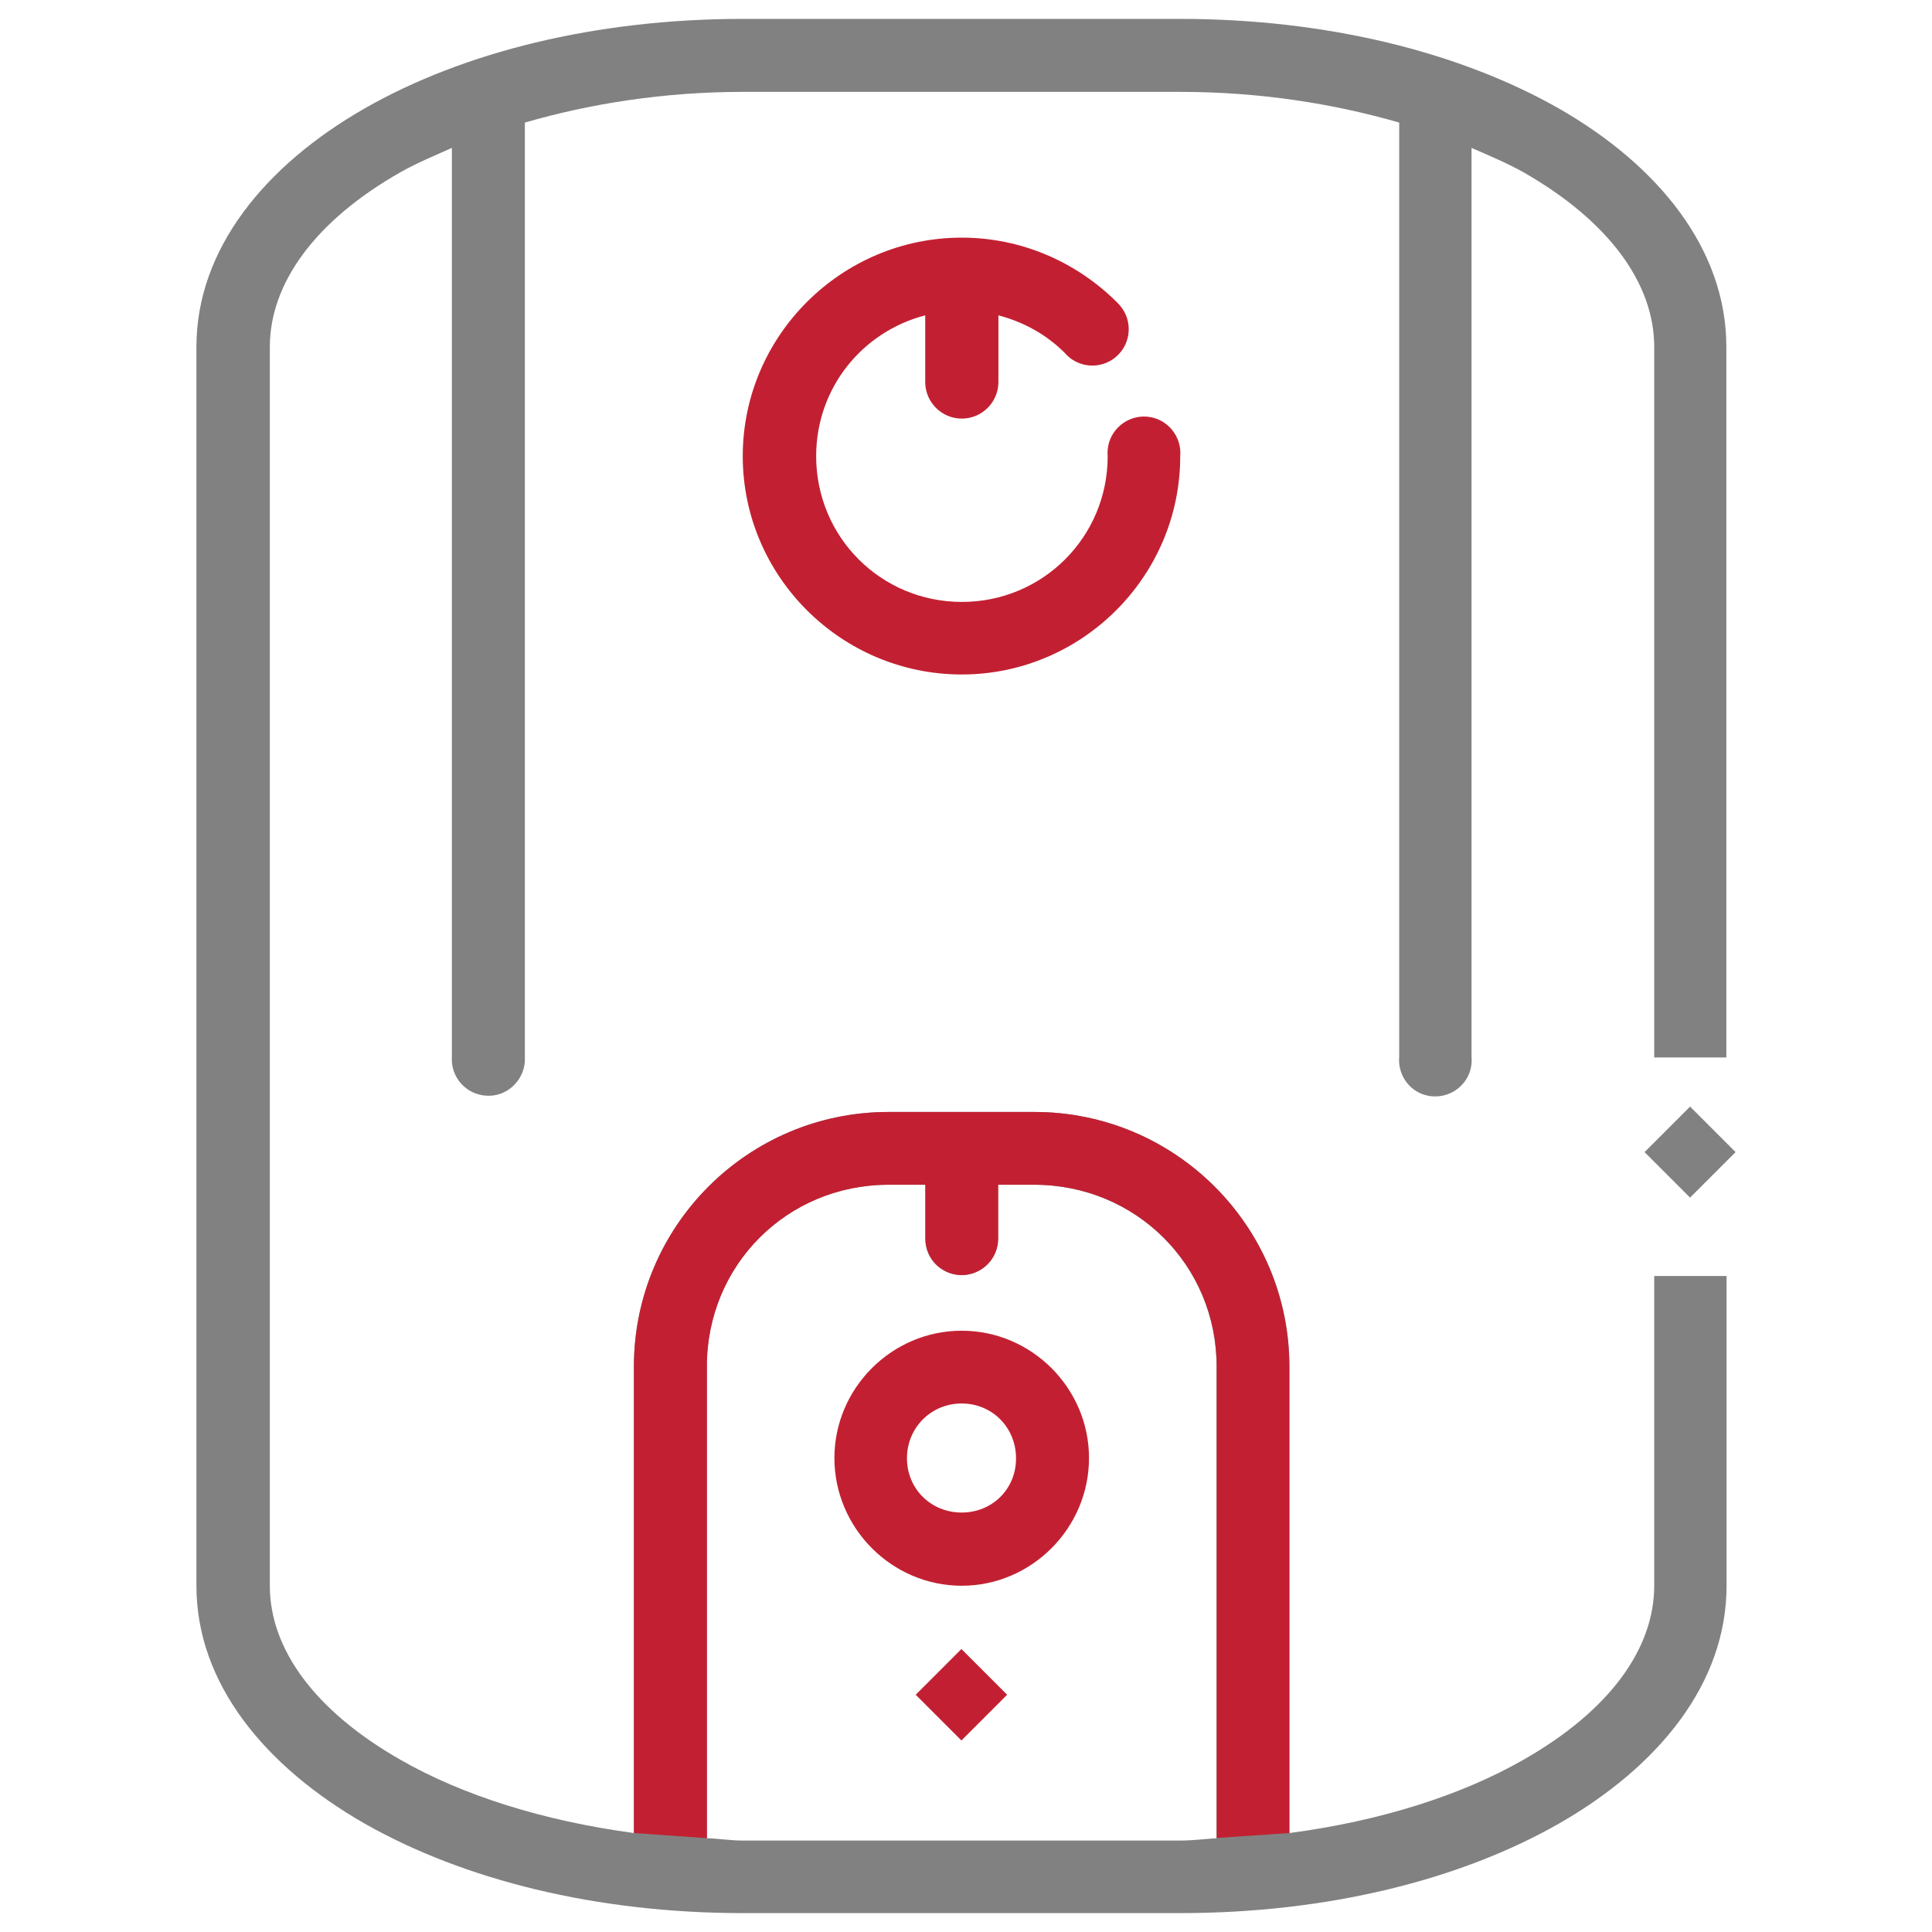 <?xml version="1.0" encoding="utf-8"?>
<!-- Generator: Adobe Illustrator 26.0.1, SVG Export Plug-In . SVG Version: 6.00 Build 0)  -->
<svg version="1.1" id="Layer_1" xmlns="http://www.w3.org/2000/svg" xmlns:xlink="http://www.w3.org/1999/xlink" x="0px" y="0px"
	 viewBox="0 0 90 90" style="enable-background:new 0 0 90 90;" xml:space="preserve">
<style type="text/css">
	.st0{fill:#818181;}
	.st1{fill:#C22032;}
</style>
<path id="path6377-7" vector-effect="none" class="st0" d="M80.42,49.26v-33.1c0-4.56-3.17-8.45-7.79-11.1
	c-4.62-2.63-10.82-4.18-17.66-4.18H34.61c-6.84,0-13.03,1.54-17.64,4.18c-4.62,2.65-7.82,6.54-7.82,11.1v57.71
	c0,4.56,3.2,8.42,7.82,11.07c4.62,2.63,10.8,4.18,17.64,4.18h20.37c6.84,0,13.04-1.54,17.66-4.18c4.62-2.65,7.79-6.51,7.79-11.07
	V59.44h-3.37v14.43c0,2.96-2.12,5.85-6.1,8.11c-2.86,1.64-6.64,2.85-10.89,3.41V63.66c0-6.54-5.32-11.86-11.88-11.86h-6.8
	c-6.56,0-11.86,5.32-11.86,11.86v21.73c-4.25-0.57-8.01-1.77-10.87-3.41c-3.98-2.27-6.09-5.15-6.09-8.11V16.16
	c0-2.96,2.11-5.88,6.09-8.14c0.72-0.41,1.56-0.76,2.39-1.13v42.35c-0.06,0.93,0.65,1.74,1.59,1.8c0.93,0.07,1.74-0.65,1.81-1.59
	V5.71c3.04-0.88,6.46-1.43,10.17-1.43h20.37c3.7,0,7.14,0.55,10.19,1.43v43.52c-0.08,0.93,0.59,1.76,1.53,1.84
	c0.93,0.08,1.77-0.61,1.84-1.54c0.01-0.1,0.01-0.2,0-0.3V6.89c0.85,0.37,1.68,0.72,2.41,1.13c3.98,2.27,6.1,5.18,6.1,8.14v33.1
	H80.42z M32.92,63.66c0-4.73,3.74-8.47,8.47-8.47h1.71v2.51c0,0.95,0.76,1.7,1.71,1.7c0.93-0.01,1.68-0.76,1.68-1.7v-2.51h1.68
	c4.73,0,8.5,3.74,8.5,8.47v21.97c-0.58,0.04-1.12,0.11-1.7,0.11H34.61c-0.58,0-1.12-0.09-1.68-0.11V63.66z"/>
<path id="path22684-5" vector-effect="none" class="st1" d="M44.8,11.07c-5.6,0-10.2,4.57-10.2,10.18c0,5.6,4.59,10.17,10.2,10.17
	c5.6,0,10.18-4.57,10.18-10.17c0.08-0.93-0.61-1.76-1.54-1.84c-0.93-0.08-1.76,0.61-1.84,1.54c-0.01,0.1-0.01,0.2,0,0.3
	c0,3.77-3.03,6.79-6.79,6.79c-3.77,0-6.79-3.02-6.79-6.79c0-3.18,2.15-5.8,5.08-6.56v3.12c0.01,0.94,0.78,1.7,1.72,1.69
	c0.93-0.01,1.68-0.76,1.69-1.69v-3.12c1.18,0.31,2.24,0.9,3.08,1.74c0.61,0.72,1.68,0.8,2.39,0.2c0.72-0.61,0.8-1.68,0.2-2.39
	c-0.06-0.07-0.12-0.13-0.18-0.19C50.15,12.22,47.6,11.07,44.8,11.07z"/>
<path id="path22713-3" vector-effect="none" class="st1" d="M44.8,61.99c-3.26,0-5.93,2.68-5.93,5.93c0,3.27,2.68,5.95,5.93,5.95
	s5.93-2.68,5.93-5.95C50.73,64.67,48.06,61.99,44.8,61.99z M44.8,70.46c-1.43,0-2.55-1.1-2.55-2.53c0-1.42,1.12-2.55,2.55-2.55
	s2.53,1.13,2.53,2.55C47.34,69.35,46.23,70.46,44.8,70.46z"/>
<path id="rect5574-3-5-4-8" class="st0" d="M80.85,53.67l-2.12,2.12l-2.12-2.12l2.12-2.12L80.85,53.67z"/>
<rect x="43.3" y="77.45" transform="matrix(0.707 -0.707 0.707 0.707 -42.705 54.804)" class="st1" width="3" height="3"/>
<rect x="43.3" y="77.45" transform="matrix(0.707 -0.707 0.707 0.707 -42.705 54.804)" class="st1" width="3" height="3"/>
<path class="st1" d="M60.06,63.66v21.73l-3.38,0.23V63.66c0-4.73-3.77-8.47-8.5-8.47H46.5v2.51c0,0.93-0.75,1.68-1.68,1.7
	c-0.95,0-1.71-0.75-1.71-1.7v-2.51h-1.71c-4.73,0-8.47,3.74-8.47,8.47v21.97l-3.4-0.24V63.66c0-6.54,5.31-11.86,11.86-11.86h6.8
	C54.74,51.8,60.06,57.12,60.06,63.66z"/>
</svg>
